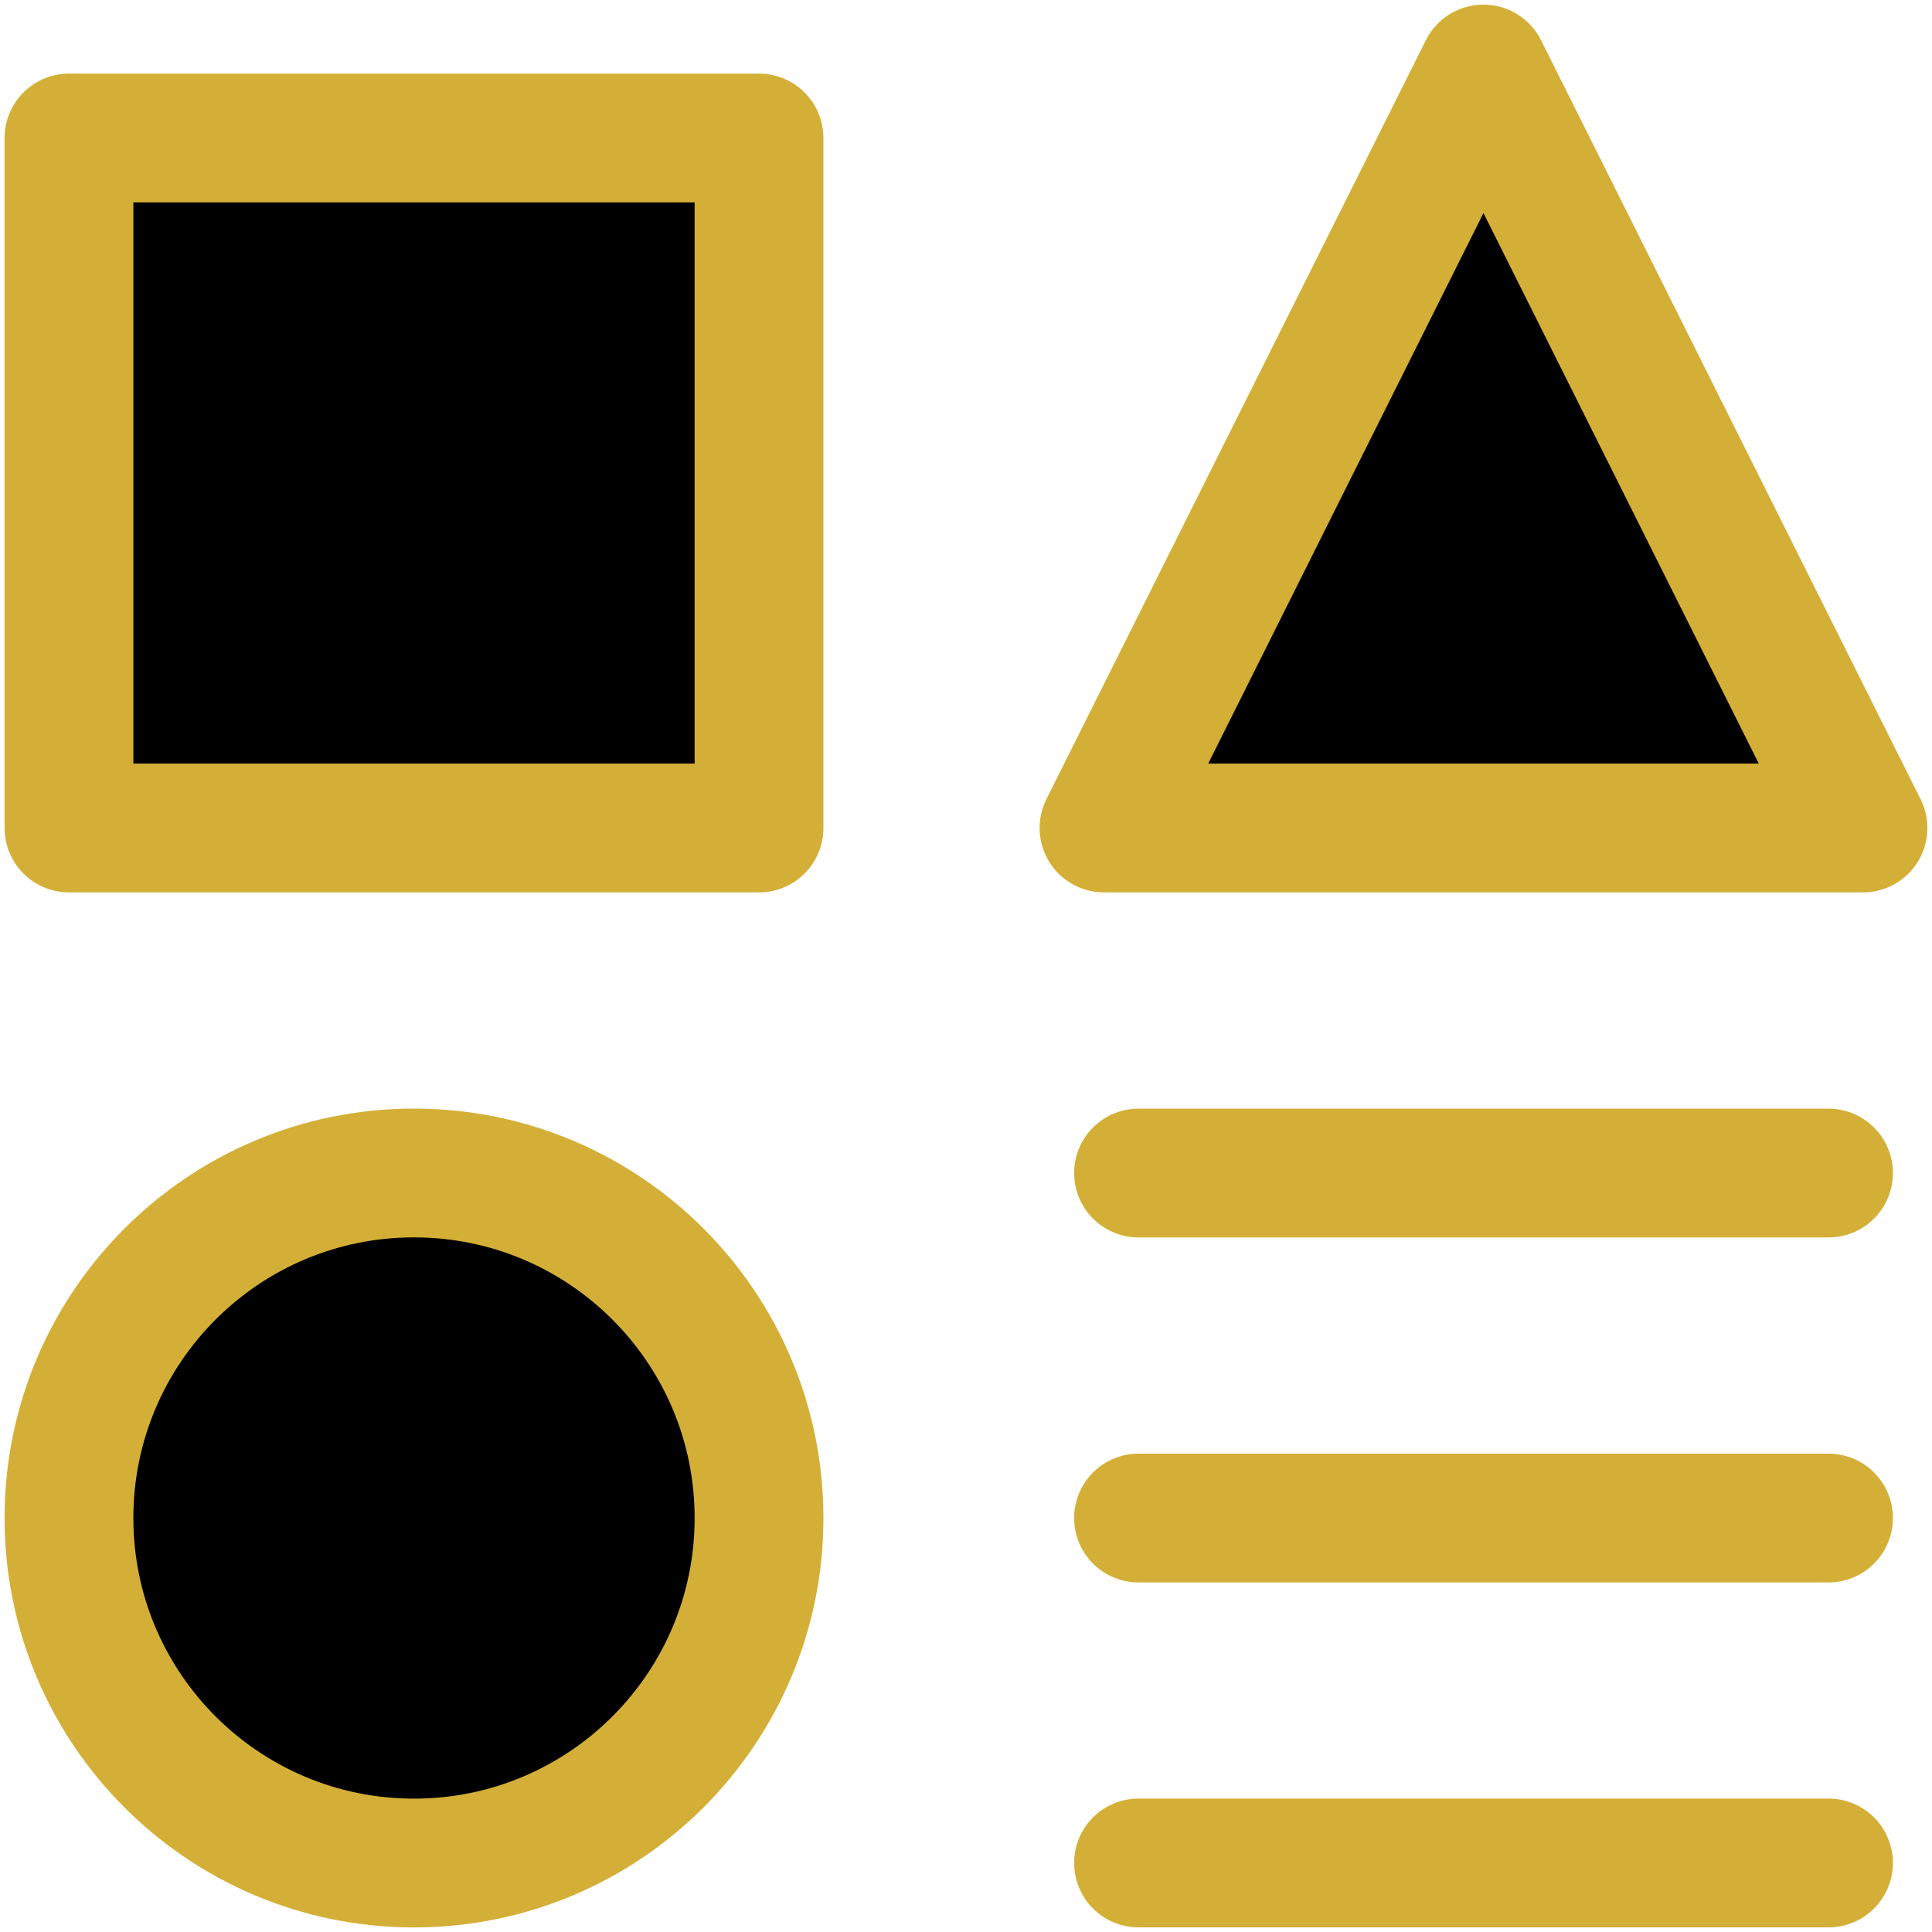 <svg xmlns="http://www.w3.org/2000/svg" width="30" height="30" viewBox="0 0 30 30" fill="none">
<g clip-path="url(#clip0_187_5511)">
<path d="M11.786 2.143H1.071V12.857H11.786V2.143Z" stroke="#d4af37" stroke-width="2" stroke-linecap="round" stroke-linejoin="round" fill="#000000"/>
<path d="M28.393 28.928H17.679" stroke="#d4af37" stroke-width="2" stroke-linecap="round" stroke-linejoin="round" fill="#000000"/>
<path d="M17.679 18.215H28.393" stroke="#d4af37" stroke-width="2" stroke-linecap="round" stroke-linejoin="round" fill="#000000"/>
<path d="M17.679 23.572H28.393" stroke="#d4af37" stroke-width="2" stroke-linecap="round" stroke-linejoin="round" fill="#000000"/>
<path d="M28.928 12.857H17.143L23.035 1.072L28.928 12.857Z" stroke="#d4af37" stroke-width="2" stroke-linecap="round" stroke-linejoin="round" fill="#000000"/>
<path d="M6.428 28.929C9.387 28.929 11.786 26.53 11.786 23.572C11.786 20.613 9.387 18.214 6.428 18.214C3.47 18.214 1.071 20.613 1.071 23.572C1.071 26.53 3.47 28.929 6.428 28.929Z" stroke="#d4af37" stroke-width="2" stroke-linecap="round" stroke-linejoin="round" fill="#000000"/>
</g>
<defs fill="#000000">
<clipPath id="clip0_187_5511" fill="#000000">
<rect width="30" height="30" fill="white"/>
</clipPath>
</defs>
</svg>